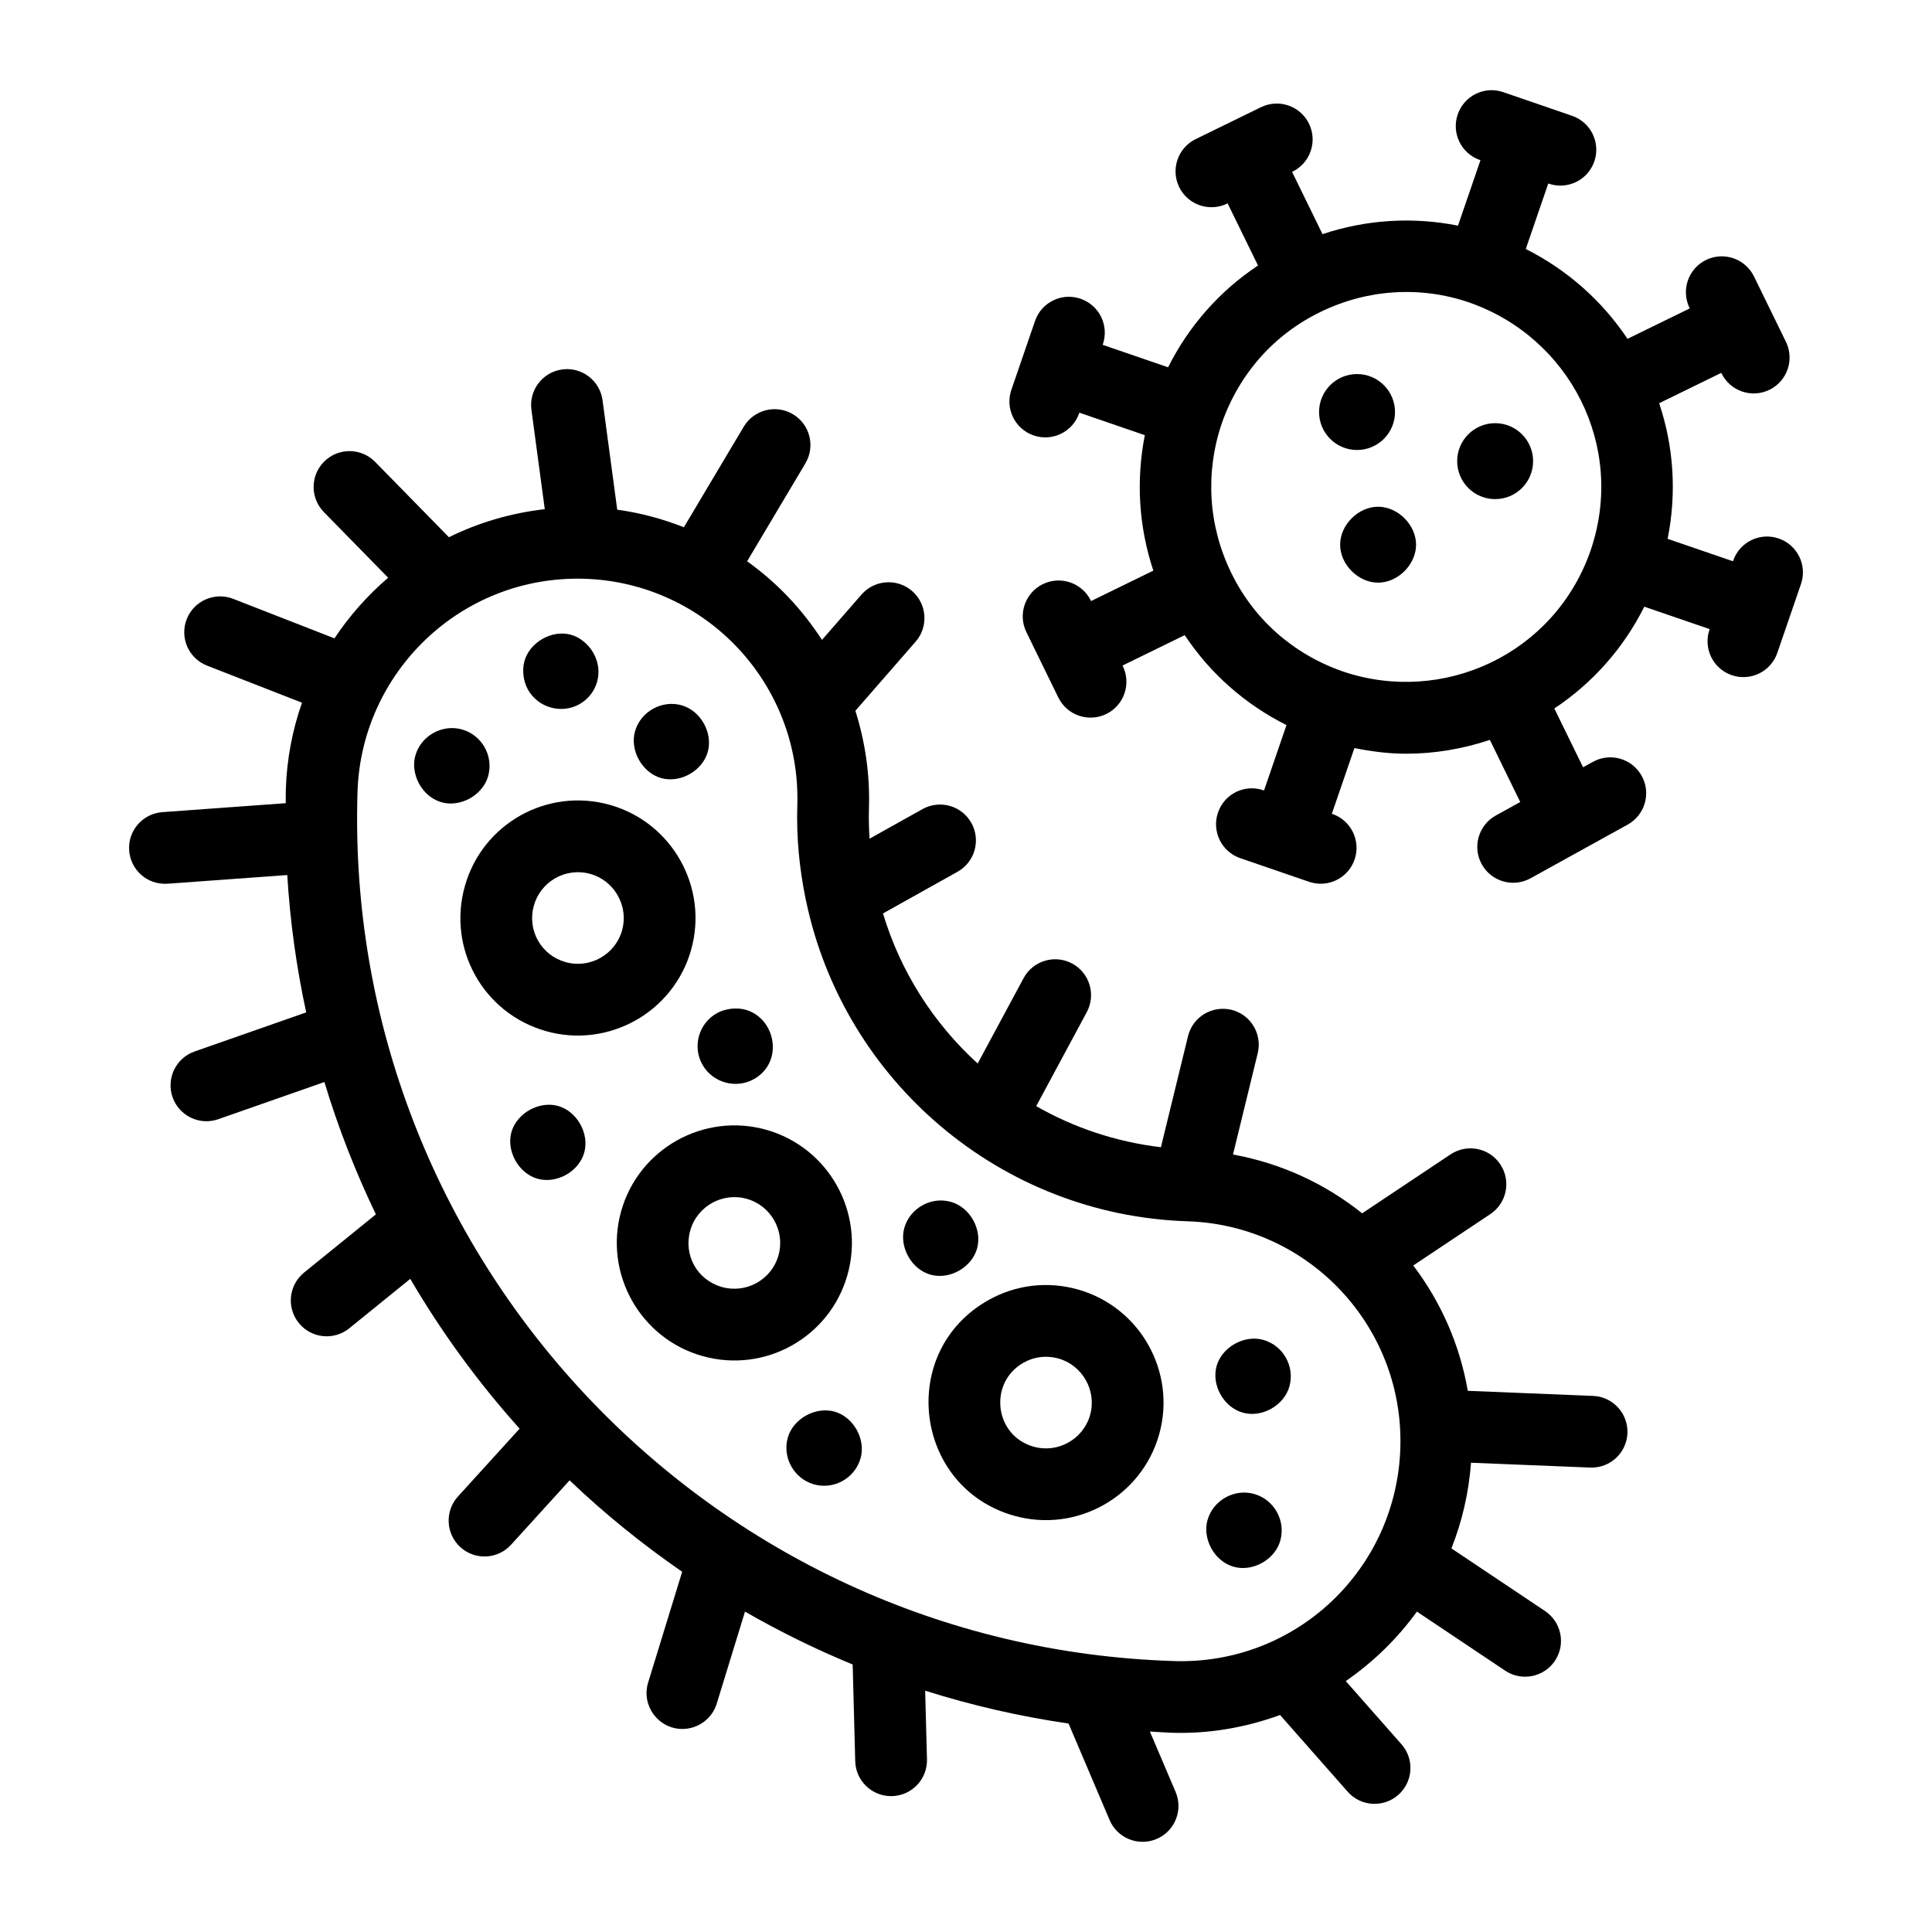 <?xml version="1.0" encoding="UTF-8"?>
<!-- Uploaded to: ICON Repo, www.iconrepo.com, Generator: ICON Repo Mixer Tools -->
<svg fill="#000000" width="800px" height="800px" version="1.1" viewBox="144 144 512 512" xmlns="http://www.w3.org/2000/svg">
 <g>
  <path d="m412.73 545.68c16.559 4.672 33.785-5.016 38.441-21.5 4.672-16.473-4.934-33.77-21.492-38.453-8.031-2.254-16.449-1.277-23.719 2.809-24.246 13.613-19.77 49.633 6.769 57.145zm2.543-40.57c2.758-1.555 6.031-1.992 9.238-1.09 6.394 1.805 10.184 8.57 8.375 14.977-1.828 6.438-8.539 10.207-14.984 8.383-10.438-2.938-12.012-17.008-2.629-22.27z"/>
  <path d="m347.09 443.41c-16.551-4.66-33.781 4.984-38.461 21.508-4.66 16.531 4.984 33.781 21.508 38.445 16.621 4.691 33.785-4.981 38.449-21.496 4.68-16.527-4.965-33.777-21.496-38.457zm3.211 33.281c-1.891 6.629-8.719 10.16-14.992 8.379-6.543-1.848-10.23-8.434-8.383-14.977 1.84-6.496 8.613-10.195 14.992-8.383 6.441 1.816 10.203 8.543 8.383 14.98z"/>
  <path d="m473.35 518.37c5.106 1.426 10.945-1.922 12.355-6.938 1.477-5.285-1.617-10.836-6.898-12.344-4.969-1.426-10.957 1.828-12.395 6.922-1.418 5.051 1.879 10.934 6.938 12.359z"/>
  <path d="m473.38 559.54c4.344 0 8.688-2.992 9.906-7.227v-0.004c0-0.008 0-0.023 0.008-0.039 1.477-5.285-1.617-10.836-6.898-12.344-5.195-1.5-10.891 1.586-12.395 6.922-1.598 5.695 2.816 12.691 9.379 12.691z"/>
  <path d="m365.25 518.12c-5.094-1.48-11.07 1.848-12.484 6.898-1.469 5.211 1.621 10.812 6.871 12.332 5.297 1.543 10.926-1.57 12.43-6.91 1.402-5.008-1.828-10.852-6.816-12.32z"/>
  <path d="m390.58 481.8c5.09 1.422 10.941-1.906 12.355-6.934 1.41-5.035-1.855-10.906-6.898-12.348-5.168-1.5-10.848 1.559-12.383 6.883-1.43 5.078 1.918 10.984 6.926 12.398z"/>
  <path d="m330.15 426.15c2.727 4.801 8.859 6.481 13.602 3.852 8.035-4.473 5.856-16.043-2.043-18.375-2.406-0.707-5.457-0.375-7.688 0.855-4.832 2.664-6.598 8.84-3.871 13.668z"/>
  <path d="m291.82 437.07c-4.957-1.348-10.832 1.914-12.281 6.914-1.434 5.074 1.914 10.984 6.926 12.398 5.09 1.422 10.949-1.906 12.363-6.934 1.414-5.004-1.895-10.984-7.008-12.379z"/>
  <path d="m319.21 350.2c5.09 1.422 10.941-1.906 12.355-6.934 1.41-5.035-1.855-10.906-6.898-12.348-5.144-1.484-10.84 1.535-12.383 6.883-1.434 5.078 1.918 10.984 6.926 12.398z"/>
  <path d="m297.52 330.64c4.578-2.547 6.668-8.426 3.715-13.629-1.242-2.203-3.5-4.137-5.949-4.805-4.965-1.371-10.871 1.926-12.289 6.953-0.688 2.438-0.316 5.422 0.93 7.625 2.719 4.801 8.855 6.484 13.594 3.856z"/>
  <path d="m273.36 349.71v-0.004c0-0.008 0-0.023 0.008-0.039 1.477-5.285-1.617-10.836-6.898-12.344-5.16-1.48-10.879 1.547-12.395 6.922-1.602 5.695 2.812 12.691 9.375 12.691 4.348 0 8.691-2.992 9.91-7.227z"/>
  <path d="m327.14 395.76c4.672-16.473-4.934-33.77-21.492-38.453-16.707-4.703-33.805 5.047-38.449 21.496-4.691 16.562 4.832 33.742 21.5 38.461 16.48 4.656 33.766-4.957 38.441-21.504zm-18.289-5.18v0.004c-1.828 6.438-8.559 10.207-14.984 8.379-3.148-0.887-5.746-2.93-7.316-5.746-3.188-5.691-1.301-13.168 4.688-16.523 5.707-3.215 13.145-1.332 16.496 4.676 1.602 2.848 1.988 6.117 1.117 9.211z"/>
  <path d="m188.39 378.2 31.734-2.305c0.762 12.395 2.453 24.551 5.023 36.398l-29.594 10.367c-4.949 1.734-7.555 7.16-5.82 12.113 1.699 4.871 7.059 7.59 12.113 5.828l28.121-9.852c3.656 12.105 8.227 23.82 13.652 35.066l-19.035 15.43c-4.074 3.305-4.707 9.293-1.391 13.371 3.289 4.062 9.266 4.711 13.367 1.398l16.164-13.102c8.312 14.207 18.035 27.5 28.98 39.695l-16.34 17.977c-3.527 3.887-3.238 9.895 0.641 13.43 3.875 3.519 9.895 3.254 13.434-0.645l15.508-17.062c9.27 8.84 19.254 16.926 29.836 24.227l-9.02 29.352c-1.879 6.129 2.727 12.305 9.09 12.305 4.066 0 7.836-2.633 9.09-6.715l7.492-24.387c9.148 5.269 18.676 9.957 28.531 14.02l0.68 25.629c0.141 5.164 4.363 9.254 9.496 9.254 0.094 0 0.176 0 0.262-0.004 5.246-0.141 9.395-4.508 9.254-9.75l-0.48-18.191c12.27 3.875 24.957 6.816 38 8.703l10.875 25.566c2.035 4.805 7.598 7.09 12.469 5.027 4.828-2.055 7.082-7.641 5.023-12.473l-6.816-16c1.883 0.102 3.754 0.262 5.648 0.324 9.426 0.316 19.199-1.176 28.852-4.703l17.918 20.328c3.457 3.926 9.453 4.328 13.414 0.844 3.938-3.473 4.316-9.477 0.844-13.414l-14.762-16.746c7.273-5.027 13.664-11.238 18.852-18.41l23.391 15.648c4.328 2.91 10.262 1.762 13.184-2.613 2.926-4.363 1.746-10.266-2.617-13.188l-24.816-16.602c2.82-7.106 4.606-14.723 5.195-22.699l31.566 1.281c5.484 0.184 9.684-4.055 9.887-9.109 0.215-5.246-3.863-9.668-9.105-9.883l-33.203-1.348c-2.086-12.047-7.004-23.383-14.449-33.215l20.426-13.621c4.371-2.914 5.551-8.812 2.637-13.184-2.906-4.371-8.828-5.555-13.184-2.637l-23.422 15.621c-9.977-7.988-21.66-13.305-34.23-15.586l6.555-26.863c1.242-5.102-1.883-10.242-6.981-11.492-5.113-1.207-10.25 1.875-11.492 6.981l-7.184 29.441c-11.93-1.414-23.102-5.199-33.047-10.887l13.402-24.914c2.488-4.621 0.75-10.387-3.871-12.875-4.613-2.481-10.387-0.758-12.875 3.871l-12.168 22.617c-11.684-10.625-20.453-24.32-25.094-39.766l19.762-11.051c4.578-2.562 6.219-8.355 3.656-12.938s-8.355-6.219-12.941-3.664l-14.039 7.848c-0.164-2.695-0.242-5.414-0.156-8.168 0.281-8.863-1.008-17.52-3.598-25.734l15.965-18.312c3.453-3.961 3.035-9.965-0.918-13.414-3.945-3.438-9.953-3.035-13.414 0.918l-10.48 12.023c-5.207-7.984-11.57-14.895-19.84-20.836l15.441-25.945c2.684-4.512 1.207-10.34-3.305-13.027-4.504-2.68-10.34-1.207-13.035 3.309l-15.859 26.645c-5.652-2.215-11.555-3.824-17.664-4.652l-3.898-29.008c-0.695-5.195-5.484-8.871-10.684-8.156-5.207 0.699-8.855 5.484-8.16 10.688l3.539 26.336c-8.98 1.035-17.559 3.555-25.398 7.441l-19.562-19.973c-3.684-3.754-9.699-3.805-13.441-0.141-3.758 3.672-3.816 9.691-0.148 13.441l17.043 17.402c-5.449 4.668-10.242 10.066-14.234 16.07l-26.844-10.48c-4.863-1.891-10.398 0.508-12.309 5.398-1.914 4.891 0.512 10.402 5.402 12.312l25.152 9.82c-2.535 7.215-4.031 14.926-4.285 22.965-0.039 1.227-0.004 2.438-0.023 3.664l-32.707 2.375c-5.234 0.387-9.172 4.938-8.789 10.176 0.363 5.016 4.637 9.125 10.164 8.793zm270.28 89.453c32.195 1.02 57.449 27.91 56.434 60.117-1.02 32.133-27.672 57.523-60.125 56.422-123.12-3.898-220.13-107.25-216.23-230.39 1.004-31.559 27.344-57.387 60.125-56.422 32.203 1.02 57.441 27.91 56.422 60.117-0.27 8.516 0.578 16.793 2.215 24.793 0.016 0.145 0.074 0.281 0.098 0.426 10.004 47.816 51.699 83.375 101.07 84.938z"/>
  <path d="m615.38 286.71c-4.965-1.73-10.387 0.938-12.078 5.898l-0.047 0.133-17.316-5.945c2.41-12.059 1.641-24.363-2.242-35.938l16.453-8.043 0.059 0.117c2.309 4.711 7.984 6.668 12.719 4.367 4.715-2.309 6.664-7.996 4.363-12.715l-8.465-17.32c-2.312-4.719-7.992-6.676-12.719-4.367-4.715 2.309-6.664 7.996-4.363 12.715l0.059 0.121-16.496 8.062c-6.785-10.145-16.004-18.293-26.961-23.809l5.965-17.367 0.125 0.051c4.93 1.703 10.359-0.91 12.078-5.898 1.707-4.965-0.93-10.375-5.894-12.082l-18.23-6.266c-4.977-1.73-10.379 0.938-12.078 5.898-1.707 4.965 0.93 10.375 5.894 12.082l0.133 0.047-5.957 17.348c-11.988-2.387-24.277-1.621-35.902 2.246l-8.066-16.5 0.121-0.059c4.715-2.309 6.664-7.996 4.363-12.715-2.312-4.719-7.992-6.66-12.719-4.367l-17.32 8.465c-4.715 2.309-6.664 7.996-4.363 12.715 2.309 4.711 7.984 6.668 12.719 4.367l0.117-0.059 8.055 16.473c-10.148 6.738-18.305 15.961-23.828 26.969l-17.34-5.953 0.043-0.125c1.707-4.965-0.93-10.375-5.894-12.082-4.965-1.723-10.387 0.934-12.078 5.898l-6.266 18.238c-1.707 4.965 0.93 10.375 5.894 12.082 4.93 1.703 10.375-0.914 12.078-5.902l0.043-0.125 17.352 5.961c-2.367 12.012-1.598 24.301 2.254 35.895l-16.504 8.066-0.059-0.117c-2.301-4.715-7.992-6.668-12.719-4.367-4.715 2.301-6.664 7.996-4.363 12.715l8.465 17.328c2.309 4.711 7.984 6.668 12.719 4.367 4.715-2.301 6.664-7.996 4.363-12.715l-0.062-0.125 16.477-8.055c6.738 10.156 15.961 18.312 26.969 23.836l-5.949 17.328-0.125-0.043c-5.012-1.73-10.387 0.938-12.078 5.902-1.707 4.965 0.938 10.375 5.894 12.078l18.23 6.262c5.019 1.719 10.398-0.977 12.078-5.902 1.707-4.965-0.938-10.375-5.894-12.078l-0.133-0.047 5.977-17.402c4.547 0.898 9.117 1.492 13.699 1.492 7.519 0 14.988-1.266 22.199-3.664l8.047 16.461-6.473 3.578c-4.594 2.543-6.266 8.328-3.723 12.922 2.555 4.617 8.34 6.242 12.914 3.723l25.75-14.23c4.594-2.543 6.266-8.328 3.723-12.922-2.543-4.586-8.309-6.262-12.914-3.723l-2.621 1.449-7.621-15.586c10.168-6.746 18.332-15.977 23.848-26.973l17.316 5.945-0.043 0.121c-1.707 4.965 0.93 10.375 5.894 12.082 4.934 1.703 10.375-0.914 12.078-5.902l6.266-18.23c1.715-4.969-0.922-10.375-5.887-12.086zm-115.37 35.281c-0.051-0.02-0.086-0.062-0.137-0.082-0.051-0.016-0.102-0.004-0.156-0.02-13.066-4.586-23.523-13.859-29.469-26.172-6.019-12.367-6.891-26.359-2.519-39.348 0.012-0.035 0.039-0.062 0.051-0.098 0.012-0.031 0.004-0.062 0.012-0.09 4.578-13.098 13.867-23.586 26.195-29.535 12.395-6.031 26.41-6.914 39.359-2.496 0.004 0 0.008 0.004 0.016 0.008 0.023 0.008 0.039 0.027 0.059 0.035 0.008 0.004 0.016 0 0.027 0.004 26.504 9.277 41.438 37.965 32.133 65.523-0.016 0.043-0.051 0.07-0.066 0.113-0.016 0.051-0.004 0.102-0.02 0.148-9.648 27.52-39.137 40.867-65.484 32.008z"/>
  <path d="m513.69 253.19c0 5.559-4.504 10.062-10.062 10.062s-10.062-4.504-10.062-10.062 4.504-10.062 10.062-10.062 10.062 4.504 10.062 10.062"/>
  <path d="m550.29 266.21c0 5.559-4.504 10.062-10.062 10.062-5.555 0-10.062-4.504-10.062-10.062 0-5.559 4.508-10.062 10.062-10.062 5.559 0 10.062 4.504 10.062 10.062"/>
  <path d="m509.21 278.29c-5.254 0-10.062 4.812-10.062 10.062s4.809 10.059 10.062 10.059c5.254 0 10.062-4.809 10.062-10.059s-4.809-10.062-10.062-10.062z"/>
 </g>
</svg>